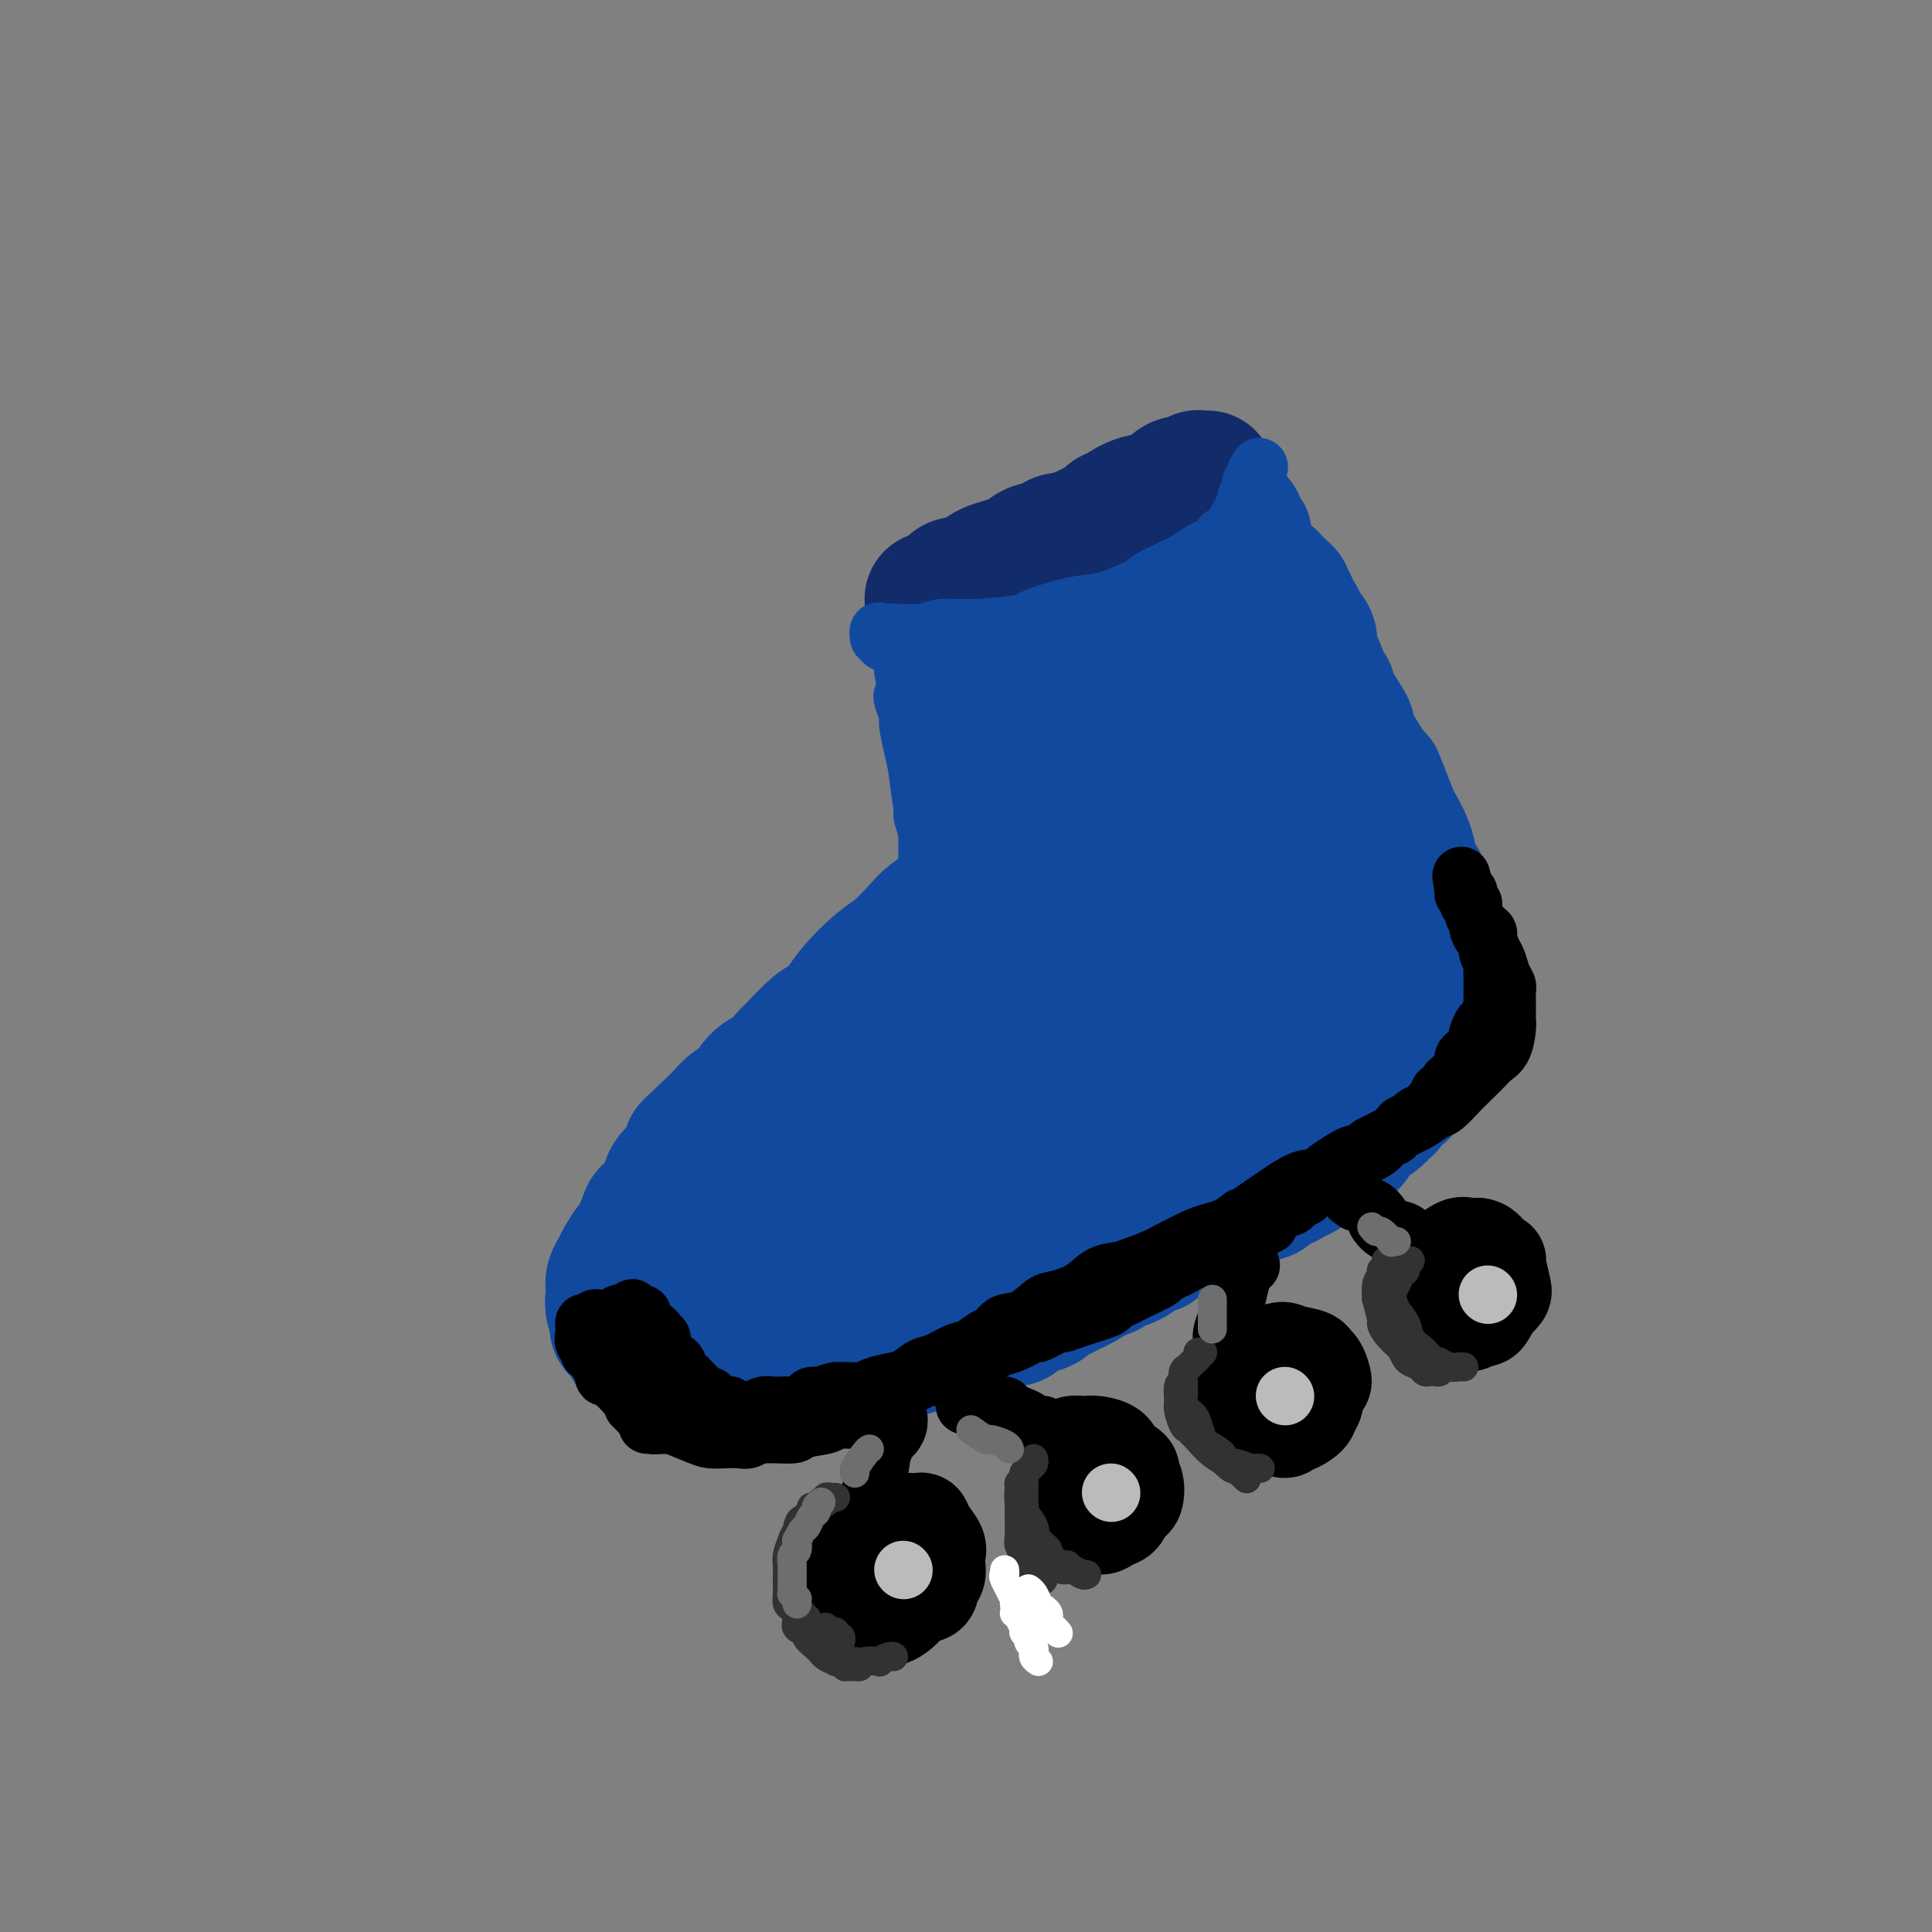 <svg viewBox='0 0 400 400' version='1.1' xmlns='http://www.w3.org/2000/svg' xmlns:xlink='http://www.w3.org/1999/xlink'><rect x="0" y="0" width="400" height="400" fill="#808080" stroke="none"/><g fill='none' stroke='rgb(17,73,159)' stroke-width='28' stroke-linecap='round' stroke-linejoin='round'><path d='M215,141c0.425,0.359 0.850,0.719 1,1c0.150,0.281 0.026,0.485 0,1c-0.026,0.515 0.044,1.342 0,2c-0.044,0.658 -0.204,1.147 0,2c0.204,0.853 0.773,2.071 1,3c0.227,0.929 0.112,1.568 0,2c-0.112,0.432 -0.223,0.655 0,1c0.223,0.345 0.778,0.810 1,2c0.222,1.190 0.111,3.103 0,4c-0.111,0.897 -0.222,0.777 0,1c0.222,0.223 0.777,0.787 1,2c0.223,1.213 0.112,3.073 0,4c-0.112,0.927 -0.226,0.921 0,2c0.226,1.079 0.793,3.242 1,4c0.207,0.758 0.056,0.110 0,1c-0.056,0.890 -0.015,3.316 0,4c0.015,0.684 0.005,-0.375 0,0c-0.005,0.375 -0.005,2.183 0,3c0.005,0.817 0.015,0.641 0,1c-0.015,0.359 -0.056,1.252 0,2c0.056,0.748 0.207,1.351 0,2c-0.207,0.649 -0.774,1.345 -1,2c-0.226,0.655 -0.112,1.268 0,2c0.112,0.732 0.223,1.582 0,2c-0.223,0.418 -0.778,0.405 -1,1c-0.222,0.595 -0.111,1.797 0,3'/><path d='M218,195c-0.244,3.466 0.145,0.631 0,0c-0.145,-0.631 -0.823,0.943 -1,2c-0.177,1.057 0.146,1.597 0,2c-0.146,0.403 -0.760,0.670 -1,1c-0.240,0.330 -0.105,0.722 0,1c0.105,0.278 0.182,0.440 0,1c-0.182,0.560 -0.622,1.516 -1,2c-0.378,0.484 -0.693,0.496 -1,1c-0.307,0.504 -0.607,1.500 -1,2c-0.393,0.500 -0.878,0.505 -1,1c-0.122,0.495 0.121,1.480 0,2c-0.121,0.520 -0.606,0.574 -1,1c-0.394,0.426 -0.697,1.224 -1,2c-0.303,0.776 -0.606,1.532 -1,2c-0.394,0.468 -0.878,0.649 -1,1c-0.122,0.351 0.118,0.871 0,1c-0.118,0.129 -0.594,-0.134 -1,0c-0.406,0.134 -0.743,0.666 -1,1c-0.257,0.334 -0.436,0.471 -1,1c-0.564,0.529 -1.515,1.450 -2,2c-0.485,0.550 -0.504,0.727 -1,1c-0.496,0.273 -1.467,0.640 -2,1c-0.533,0.360 -0.626,0.712 -1,1c-0.374,0.288 -1.030,0.511 -2,1c-0.970,0.489 -2.256,1.245 -3,2c-0.744,0.755 -0.948,1.511 -2,2c-1.052,0.489 -2.953,0.711 -4,1c-1.047,0.289 -1.239,0.644 -2,1c-0.761,0.356 -2.089,0.711 -3,1c-0.911,0.289 -1.403,0.511 -2,1c-0.597,0.489 -1.298,1.244 -2,2'/><path d='M179,235c-5.209,3.484 -3.230,2.196 -3,2c0.230,-0.196 -1.288,0.702 -2,1c-0.712,0.298 -0.618,-0.003 -1,0c-0.382,0.003 -1.239,0.311 -2,1c-0.761,0.689 -1.426,1.758 -2,2c-0.574,0.242 -1.056,-0.343 -2,0c-0.944,0.343 -2.350,1.613 -3,2c-0.650,0.387 -0.544,-0.109 -1,0c-0.456,0.109 -1.473,0.821 -2,1c-0.527,0.179 -0.563,-0.177 -1,0c-0.437,0.177 -1.273,0.887 -2,1c-0.727,0.113 -1.345,-0.372 -2,0c-0.655,0.372 -1.349,1.601 -2,2c-0.651,0.399 -1.260,-0.034 -2,0c-0.740,0.034 -1.612,0.533 -2,1c-0.388,0.467 -0.292,0.902 -1,1c-0.708,0.098 -2.221,-0.142 -3,0c-0.779,0.142 -0.823,0.667 -1,1c-0.177,0.333 -0.486,0.475 -1,1c-0.514,0.525 -1.232,1.432 -2,2c-0.768,0.568 -1.586,0.795 -2,1c-0.414,0.205 -0.426,0.387 -1,1c-0.574,0.613 -1.712,1.656 -2,2c-0.288,0.344 0.274,-0.010 0,0c-0.274,0.010 -1.383,0.384 -2,1c-0.617,0.616 -0.744,1.475 -1,2c-0.256,0.525 -0.643,0.715 -1,1c-0.357,0.285 -0.683,0.664 -1,1c-0.317,0.336 -0.624,0.629 -1,1c-0.376,0.371 -0.822,0.820 -1,1c-0.178,0.180 -0.089,0.090 0,0'/><path d='M130,264c-2.929,2.792 -2.253,2.273 -2,2c0.253,-0.273 0.082,-0.298 0,0c-0.082,0.298 -0.075,0.921 0,1c0.075,0.079 0.216,-0.386 0,0c-0.216,0.386 -0.791,1.622 -1,2c-0.209,0.378 -0.052,-0.102 0,0c0.052,0.102 0.001,0.787 0,1c-0.001,0.213 0.050,-0.045 0,0c-0.050,0.045 -0.202,0.394 0,1c0.202,0.606 0.757,1.471 1,2c0.243,0.529 0.173,0.724 0,1c-0.173,0.276 -0.449,0.635 0,1c0.449,0.365 1.622,0.738 2,1c0.378,0.262 -0.039,0.413 0,1c0.039,0.587 0.536,1.611 1,2c0.464,0.389 0.897,0.142 1,0c0.103,-0.142 -0.122,-0.178 0,0c0.122,0.178 0.591,0.569 1,1c0.409,0.431 0.756,0.903 1,1c0.244,0.097 0.384,-0.180 1,0c0.616,0.180 1.707,0.818 2,1c0.293,0.182 -0.214,-0.091 0,0c0.214,0.091 1.149,0.546 2,1c0.851,0.454 1.619,0.906 2,1c0.381,0.094 0.377,-0.171 1,0c0.623,0.171 1.875,0.778 3,1c1.125,0.222 2.125,0.060 3,0c0.875,-0.060 1.626,-0.016 2,0c0.374,0.016 0.370,0.004 1,0c0.630,-0.004 1.894,-0.001 3,0c1.106,0.001 2.053,0.001 3,0'/><path d='M157,285c1.839,-0.016 0.435,-0.056 1,0c0.565,0.056 3.098,0.207 4,0c0.902,-0.207 0.175,-0.772 1,-1c0.825,-0.228 3.204,-0.118 4,0c0.796,0.118 0.008,0.243 1,0c0.992,-0.243 3.764,-0.854 5,-1c1.236,-0.146 0.937,0.172 1,0c0.063,-0.172 0.490,-0.833 1,-1c0.510,-0.167 1.104,0.161 2,0c0.896,-0.161 2.094,-0.812 3,-1c0.906,-0.188 1.520,0.086 2,0c0.480,-0.086 0.825,-0.531 2,-1c1.175,-0.469 3.179,-0.962 4,-1c0.821,-0.038 0.459,0.378 1,0c0.541,-0.378 1.984,-1.551 3,-2c1.016,-0.449 1.604,-0.176 2,0c0.396,0.176 0.599,0.253 1,0c0.401,-0.253 0.999,-0.837 2,-1c1.001,-0.163 2.403,0.096 3,0c0.597,-0.096 0.387,-0.547 1,-1c0.613,-0.453 2.047,-0.909 3,-1c0.953,-0.091 1.423,0.183 2,0c0.577,-0.183 1.262,-0.823 2,-1c0.738,-0.177 1.531,0.107 2,0c0.469,-0.107 0.615,-0.606 1,-1c0.385,-0.394 1.009,-0.683 2,-1c0.991,-0.317 2.348,-0.662 3,-1c0.652,-0.338 0.597,-0.668 1,-1c0.403,-0.332 1.262,-0.666 2,-1c0.738,-0.334 1.354,-0.667 2,-1c0.646,-0.333 1.323,-0.667 2,-1'/><path d='M223,266c3.910,-1.930 2.185,-1.757 2,-2c-0.185,-0.243 1.171,-0.904 2,-1c0.829,-0.096 1.133,0.373 2,0c0.867,-0.373 2.299,-1.588 3,-2c0.701,-0.412 0.673,-0.023 1,0c0.327,0.023 1.009,-0.322 2,-1c0.991,-0.678 2.292,-1.688 3,-2c0.708,-0.312 0.822,0.075 1,0c0.178,-0.075 0.419,-0.611 1,-1c0.581,-0.389 1.503,-0.629 2,-1c0.497,-0.371 0.571,-0.873 1,-1c0.429,-0.127 1.213,0.120 2,0c0.787,-0.120 1.577,-0.606 2,-1c0.423,-0.394 0.479,-0.697 1,-1c0.521,-0.303 1.508,-0.606 2,-1c0.492,-0.394 0.490,-0.880 1,-1c0.510,-0.120 1.532,0.127 2,0c0.468,-0.127 0.381,-0.626 1,-1c0.619,-0.374 1.945,-0.621 3,-1c1.055,-0.379 1.840,-0.889 2,-1c0.160,-0.111 -0.305,0.177 0,0c0.305,-0.177 1.381,-0.821 2,-1c0.619,-0.179 0.782,0.105 1,0c0.218,-0.105 0.490,-0.600 1,-1c0.510,-0.400 1.259,-0.703 2,-1c0.741,-0.297 1.475,-0.586 2,-1c0.525,-0.414 0.842,-0.954 1,-1c0.158,-0.046 0.156,0.400 1,0c0.844,-0.400 2.535,-1.646 3,-2c0.465,-0.354 -0.296,0.185 0,0c0.296,-0.185 1.648,-1.092 3,-2'/><path d='M275,239c8.463,-4.599 3.622,-2.597 2,-2c-1.622,0.597 -0.024,-0.212 1,-1c1.024,-0.788 1.475,-1.554 2,-2c0.525,-0.446 1.123,-0.571 2,-1c0.877,-0.429 2.031,-1.161 3,-2c0.969,-0.839 1.751,-1.786 2,-2c0.249,-0.214 -0.035,0.305 0,0c0.035,-0.305 0.391,-1.434 1,-2c0.609,-0.566 1.473,-0.570 2,-1c0.527,-0.430 0.718,-1.287 1,-2c0.282,-0.713 0.654,-1.282 1,-2c0.346,-0.718 0.667,-1.584 1,-2c0.333,-0.416 0.677,-0.380 1,-1c0.323,-0.620 0.626,-1.894 1,-3c0.374,-1.106 0.818,-2.043 1,-3c0.182,-0.957 0.102,-1.935 0,-3c-0.102,-1.065 -0.227,-2.218 0,-3c0.227,-0.782 0.806,-1.193 1,-2c0.194,-0.807 0.001,-2.011 0,-3c-0.001,-0.989 0.188,-1.765 0,-3c-0.188,-1.235 -0.753,-2.930 -1,-4c-0.247,-1.070 -0.174,-1.514 0,-2c0.174,-0.486 0.450,-1.014 0,-2c-0.450,-0.986 -1.625,-2.429 -2,-4c-0.375,-1.571 0.050,-3.268 0,-4c-0.050,-0.732 -0.576,-0.497 -1,-1c-0.424,-0.503 -0.746,-1.742 -1,-3c-0.254,-1.258 -0.439,-2.533 -1,-4c-0.561,-1.467 -1.497,-3.126 -2,-4c-0.503,-0.874 -0.572,-0.964 -1,-2c-0.428,-1.036 -1.214,-3.018 -2,-5'/><path d='M286,164c-1.697,-4.517 -0.939,-2.309 -1,-2c-0.061,0.309 -0.942,-1.280 -2,-3c-1.058,-1.720 -2.293,-3.571 -3,-5c-0.707,-1.429 -0.886,-2.437 -1,-3c-0.114,-0.563 -0.164,-0.680 -1,-2c-0.836,-1.320 -2.458,-3.844 -3,-5c-0.542,-1.156 -0.004,-0.943 0,-1c0.004,-0.057 -0.525,-0.384 -1,-1c-0.475,-0.616 -0.896,-1.519 -1,-2c-0.104,-0.481 0.108,-0.538 0,-1c-0.108,-0.462 -0.536,-1.327 -1,-2c-0.464,-0.673 -0.964,-1.152 -1,-2c-0.036,-0.848 0.393,-2.063 0,-3c-0.393,-0.937 -1.607,-1.594 -2,-2c-0.393,-0.406 0.034,-0.562 0,-1c-0.034,-0.438 -0.530,-1.160 -1,-2c-0.470,-0.840 -0.915,-1.798 -1,-2c-0.085,-0.202 0.188,0.353 0,0c-0.188,-0.353 -0.838,-1.614 -1,-2c-0.162,-0.386 0.163,0.103 0,0c-0.163,-0.103 -0.813,-0.798 -1,-1c-0.187,-0.202 0.091,0.090 0,0c-0.091,-0.090 -0.550,-0.560 -1,-1c-0.450,-0.440 -0.890,-0.850 -1,-1c-0.110,-0.150 0.110,-0.040 0,0c-0.110,0.040 -0.551,0.011 -1,0c-0.449,-0.011 -0.908,-0.003 -1,0c-0.092,0.003 0.181,0.001 0,0c-0.181,-0.001 -0.818,-0.000 -1,0c-0.182,0.000 0.091,0.000 0,0c-0.091,-0.000 -0.545,-0.000 -1,0'/><path d='M259,120c-1.277,-0.452 -0.971,-0.080 -1,0c-0.029,0.080 -0.393,-0.130 -1,0c-0.607,0.130 -1.458,0.599 -2,1c-0.542,0.401 -0.775,0.734 -1,1c-0.225,0.266 -0.444,0.466 -2,1c-1.556,0.534 -4.451,1.401 -6,2c-1.549,0.599 -1.754,0.929 -2,1c-0.246,0.071 -0.534,-0.116 -1,0c-0.466,0.116 -1.110,0.535 -2,1c-0.890,0.465 -2.025,0.975 -4,2c-1.975,1.025 -4.788,2.566 -6,3c-1.212,0.434 -0.822,-0.239 -2,0c-1.178,0.239 -3.922,1.388 -5,2c-1.078,0.612 -0.488,0.685 -1,1c-0.512,0.315 -2.124,0.873 -3,1c-0.876,0.127 -1.015,-0.176 -1,0c0.015,0.176 0.185,0.832 0,1c-0.185,0.168 -0.725,-0.151 -1,0c-0.275,0.151 -0.285,0.771 0,1c0.285,0.229 0.864,0.065 1,0c0.136,-0.065 -0.170,-0.031 0,0c0.170,0.031 0.816,0.060 1,0c0.184,-0.060 -0.095,-0.210 0,0c0.095,0.210 0.565,0.778 1,1c0.435,0.222 0.835,0.097 1,0c0.165,-0.097 0.094,-0.167 0,0c-0.094,0.167 -0.211,0.571 0,1c0.211,0.429 0.749,0.885 1,1c0.251,0.115 0.215,-0.110 0,0c-0.215,0.110 -0.607,0.555 -1,1'/><path d='M222,142c0.622,0.764 0.176,0.673 0,1c-0.176,0.327 -0.084,1.071 0,2c0.084,0.929 0.158,2.043 0,4c-0.158,1.957 -0.549,4.757 -1,6c-0.451,1.243 -0.963,0.929 -1,1c-0.037,0.071 0.400,0.526 0,2c-0.400,1.474 -1.637,3.967 -2,5c-0.363,1.033 0.147,0.605 0,1c-0.147,0.395 -0.949,1.612 -2,3c-1.051,1.388 -2.349,2.945 -3,4c-0.651,1.055 -0.656,1.607 -1,2c-0.344,0.393 -1.028,0.626 -2,1c-0.972,0.374 -2.231,0.890 -3,2c-0.769,1.110 -1.047,2.813 -2,4c-0.953,1.187 -2.579,1.858 -4,3c-1.421,1.142 -2.636,2.754 -4,4c-1.364,1.246 -2.876,2.125 -4,3c-1.124,0.875 -1.861,1.745 -3,3c-1.139,1.255 -2.680,2.894 -4,4c-1.320,1.106 -2.419,1.678 -4,3c-1.581,1.322 -3.643,3.392 -5,5c-1.357,1.608 -2.007,2.754 -3,4c-0.993,1.246 -2.328,2.593 -3,3c-0.672,0.407 -0.682,-0.126 -2,1c-1.318,1.126 -3.942,3.910 -5,5c-1.058,1.090 -0.548,0.486 -1,1c-0.452,0.514 -1.867,2.146 -3,3c-1.133,0.854 -1.984,0.930 -3,2c-1.016,1.070 -2.197,3.134 -3,4c-0.803,0.866 -1.230,0.533 -2,1c-0.770,0.467 -1.885,1.733 -3,3'/><path d='M149,232c-10.402,9.895 -4.406,4.133 -3,3c1.406,-1.133 -1.778,2.363 -3,4c-1.222,1.637 -0.483,1.414 -1,2c-0.517,0.586 -2.289,1.979 -3,3c-0.711,1.021 -0.360,1.668 -1,3c-0.640,1.332 -2.269,3.347 -3,4c-0.731,0.653 -0.563,-0.058 -1,1c-0.437,1.058 -1.480,3.883 -2,5c-0.520,1.117 -0.518,0.527 -1,1c-0.482,0.473 -1.450,2.011 -2,3c-0.550,0.989 -0.683,1.430 -1,2c-0.317,0.570 -0.816,1.268 -1,2c-0.184,0.732 -0.051,1.499 0,2c0.051,0.501 0.019,0.737 0,1c-0.019,0.263 -0.025,0.552 0,1c0.025,0.448 0.083,1.054 0,1c-0.083,-0.054 -0.306,-0.768 0,-1c0.306,-0.232 1.142,0.020 2,0c0.858,-0.020 1.739,-0.311 3,-1c1.261,-0.689 2.901,-1.778 5,-3c2.099,-1.222 4.656,-2.579 7,-4c2.344,-1.421 4.473,-2.907 8,-6c3.527,-3.093 8.451,-7.793 11,-10c2.549,-2.207 2.724,-1.921 4,-3c1.276,-1.079 3.655,-3.524 6,-6c2.345,-2.476 4.657,-4.984 6,-7c1.343,-2.016 1.716,-3.540 4,-6c2.284,-2.460 6.478,-5.855 9,-8c2.522,-2.145 3.371,-3.039 4,-4c0.629,-0.961 1.037,-1.989 2,-3c0.963,-1.011 2.482,-2.006 4,-3'/><path d='M202,205c7.678,-7.683 1.872,-1.892 0,0c-1.872,1.892 0.191,-0.116 1,-1c0.809,-0.884 0.363,-0.643 0,0c-0.363,0.643 -0.644,1.688 -2,3c-1.356,1.312 -3.788,2.891 -8,7c-4.212,4.109 -10.203,10.747 -13,14c-2.797,3.253 -2.398,3.122 -4,5c-1.602,1.878 -5.204,5.765 -8,9c-2.796,3.235 -4.788,5.818 -6,7c-1.212,1.182 -1.646,0.962 -3,3c-1.354,2.038 -3.630,6.335 -5,8c-1.370,1.665 -1.836,0.697 -2,1c-0.164,0.303 -0.027,1.878 0,3c0.027,1.122 -0.057,1.793 0,2c0.057,0.207 0.256,-0.049 0,0c-0.256,0.049 -0.966,0.405 1,0c1.966,-0.405 6.608,-1.570 8,-2c1.392,-0.430 -0.464,-0.124 4,-2c4.464,-1.876 15.250,-5.932 20,-8c4.750,-2.068 3.465,-2.147 6,-4c2.535,-1.853 8.891,-5.481 14,-9c5.109,-3.519 8.971,-6.928 13,-11c4.029,-4.072 8.226,-8.808 12,-14c3.774,-5.192 7.126,-10.840 10,-16c2.874,-5.160 5.271,-9.831 7,-14c1.729,-4.169 2.789,-7.837 4,-12c1.211,-4.163 2.573,-8.820 3,-11c0.427,-2.180 -0.081,-1.883 0,-3c0.081,-1.117 0.753,-3.647 1,-5c0.247,-1.353 0.071,-1.529 0,-2c-0.071,-0.471 -0.035,-1.235 0,-2'/><path d='M255,151c1.011,-5.527 -0.462,-1.845 -1,-1c-0.538,0.845 -0.140,-1.146 0,-2c0.140,-0.854 0.023,-0.570 0,-1c-0.023,-0.430 0.049,-1.574 0,-2c-0.049,-0.426 -0.219,-0.134 0,0c0.219,0.134 0.826,0.110 1,0c0.174,-0.110 -0.087,-0.306 0,0c0.087,0.306 0.520,1.112 1,2c0.480,0.888 1.007,1.857 2,3c0.993,1.143 2.453,2.460 4,7c1.547,4.540 3.182,12.302 4,16c0.818,3.698 0.818,3.333 1,5c0.182,1.667 0.546,5.368 0,11c-0.546,5.632 -2.003,13.196 -3,17c-0.997,3.804 -1.535,3.849 -3,6c-1.465,2.151 -3.857,6.408 -7,10c-3.143,3.592 -7.036,6.519 -10,9c-2.964,2.481 -4.998,4.515 -9,7c-4.002,2.485 -9.972,5.419 -13,7c-3.028,1.581 -3.112,1.807 -4,2c-0.888,0.193 -2.578,0.353 -4,0c-1.422,-0.353 -2.577,-1.219 -3,-2c-0.423,-0.781 -0.116,-1.478 0,-4c0.116,-2.522 0.040,-6.870 1,-12c0.960,-5.130 2.958,-11.044 4,-16c1.042,-4.956 1.130,-8.956 3,-15c1.870,-6.044 5.523,-14.133 7,-18c1.477,-3.867 0.777,-3.511 1,-5c0.223,-1.489 1.368,-4.824 2,-7c0.632,-2.176 0.752,-3.193 1,-4c0.248,-0.807 0.624,-1.403 1,-2'/><path d='M231,162c3.000,-10.544 1.000,-3.403 0,-1c-1.000,2.403 -1.000,0.069 -1,-1c0.000,-1.069 0.000,-0.872 0,-1c-0.000,-0.128 -0.001,-0.581 0,-1c0.001,-0.419 0.002,-0.805 1,0c0.998,0.805 2.991,2.800 4,4c1.009,1.200 1.034,1.605 2,4c0.966,2.395 2.871,6.781 4,11c1.129,4.219 1.480,8.270 2,12c0.520,3.730 1.207,7.139 1,10c-0.207,2.861 -1.309,5.173 -2,7c-0.691,1.827 -0.973,3.170 -1,4c-0.027,0.830 0.200,1.147 -1,-1c-1.200,-2.147 -3.827,-6.759 -5,-9c-1.173,-2.241 -0.892,-2.112 -1,-4c-0.108,-1.888 -0.606,-5.794 -1,-9c-0.394,-3.206 -0.685,-5.713 0,-10c0.685,-4.287 2.347,-10.352 3,-13c0.653,-2.648 0.297,-1.877 1,-3c0.703,-1.123 2.465,-4.141 4,-6c1.535,-1.859 2.843,-2.560 4,-3c1.157,-0.440 2.162,-0.619 3,-1c0.838,-0.381 1.510,-0.964 3,0c1.490,0.964 3.798,3.474 5,5c1.202,1.526 1.297,2.066 2,4c0.703,1.934 2.013,5.261 3,9c0.987,3.739 1.650,7.891 2,12c0.350,4.109 0.386,8.174 0,12c-0.386,3.826 -1.193,7.413 -2,11'/><path d='M261,204c-1.014,5.866 -2.548,9.033 -4,12c-1.452,2.967 -2.822,5.736 -6,10c-3.178,4.264 -8.163,10.022 -11,13c-2.837,2.978 -3.528,3.176 -5,4c-1.472,0.824 -3.727,2.273 -10,6c-6.273,3.727 -16.563,9.732 -21,12c-4.437,2.268 -3.020,0.798 -4,1c-0.980,0.202 -4.357,2.075 -6,3c-1.643,0.925 -1.551,0.900 -2,1c-0.449,0.100 -1.437,0.324 -2,0c-0.563,-0.324 -0.700,-1.195 0,-2c0.700,-0.805 2.238,-1.543 5,-4c2.762,-2.457 6.749,-6.631 11,-10c4.251,-3.369 8.768,-5.931 14,-9c5.232,-3.069 11.181,-6.646 17,-10c5.819,-3.354 11.509,-6.486 17,-9c5.491,-2.514 10.781,-4.411 15,-6c4.219,-1.589 7.365,-2.871 10,-4c2.635,-1.129 4.758,-2.105 6,-3c1.242,-0.895 1.603,-1.710 2,-2c0.397,-0.290 0.830,-0.056 1,0c0.170,0.056 0.077,-0.067 -1,0c-1.077,0.067 -3.137,0.322 -5,1c-1.863,0.678 -3.527,1.779 -8,4c-4.473,2.221 -11.754,5.563 -15,7c-3.246,1.437 -2.457,0.967 -3,1c-0.543,0.033 -2.419,0.567 -3,1c-0.581,0.433 0.133,0.766 0,1c-0.133,0.234 -1.113,0.371 2,-2c3.113,-2.371 10.318,-7.249 14,-10c3.682,-2.751 3.841,-3.376 4,-4'/><path d='M273,206c4.274,-3.303 4.960,-4.062 6,-5c1.040,-0.938 2.434,-2.055 3,-3c0.566,-0.945 0.303,-1.716 0,-2c-0.303,-0.284 -0.646,-0.080 -1,0c-0.354,0.080 -0.719,0.035 -2,0c-1.281,-0.035 -3.479,-0.061 -6,0c-2.521,0.061 -5.364,0.210 -8,0c-2.636,-0.210 -5.066,-0.778 -8,-1c-2.934,-0.222 -6.372,-0.099 -8,0c-1.628,0.099 -1.447,0.173 -2,0c-0.553,-0.173 -1.840,-0.595 -3,-1c-1.160,-0.405 -2.193,-0.794 -3,-1c-0.807,-0.206 -1.388,-0.229 -2,-1c-0.612,-0.771 -1.253,-2.290 -2,-3c-0.747,-0.710 -1.599,-0.611 -2,-1c-0.401,-0.389 -0.353,-1.268 -1,-2c-0.647,-0.732 -1.991,-1.319 -3,-2c-1.009,-0.681 -1.684,-1.456 -2,-2c-0.316,-0.544 -0.273,-0.858 -1,-2c-0.727,-1.142 -2.222,-3.110 -3,-4c-0.778,-0.890 -0.837,-0.700 -1,-1c-0.163,-0.300 -0.429,-1.091 -1,-2c-0.571,-0.909 -1.448,-1.937 -2,-3c-0.552,-1.063 -0.781,-2.162 -1,-3c-0.219,-0.838 -0.429,-1.417 -1,-2c-0.571,-0.583 -1.504,-1.171 -2,-2c-0.496,-0.829 -0.556,-1.899 -1,-3c-0.444,-1.101 -1.274,-2.233 -2,-3c-0.726,-0.767 -1.349,-1.168 -2,-2c-0.651,-0.832 -1.329,-2.095 -2,-3c-0.671,-0.905 -1.336,-1.453 -2,-2'/><path d='M208,150c-3.361,-5.250 -1.264,-2.375 -1,-2c0.264,0.375 -1.305,-1.750 -2,-3c-0.695,-1.250 -0.516,-1.626 -1,-2c-0.484,-0.374 -1.632,-0.745 -2,-1c-0.368,-0.255 0.045,-0.393 0,-1c-0.045,-0.607 -0.548,-1.683 -1,-2c-0.452,-0.317 -0.854,0.126 -1,0c-0.146,-0.126 -0.037,-0.822 0,-1c0.037,-0.178 0.001,0.162 0,0c-0.001,-0.162 0.034,-0.825 0,-1c-0.034,-0.175 -0.138,0.139 0,0c0.138,-0.139 0.518,-0.730 1,-1c0.482,-0.270 1.068,-0.218 2,-1c0.932,-0.782 2.212,-2.396 3,-3c0.788,-0.604 1.085,-0.196 3,-1c1.915,-0.804 5.450,-2.820 7,-4c1.550,-1.180 1.117,-1.524 2,-2c0.883,-0.476 3.082,-1.083 5,-2c1.918,-0.917 3.556,-2.144 5,-3c1.444,-0.856 2.693,-1.343 4,-2c1.307,-0.657 2.673,-1.486 4,-2c1.327,-0.514 2.616,-0.712 4,-1c1.384,-0.288 2.865,-0.666 4,-1c1.135,-0.334 1.926,-0.626 3,-1c1.074,-0.374 2.432,-0.831 3,-1c0.568,-0.169 0.348,-0.049 1,0c0.652,0.049 2.178,0.027 3,0c0.822,-0.027 0.942,-0.059 1,0c0.058,0.059 0.054,0.208 0,0c-0.054,-0.208 -0.158,-0.774 0,-1c0.158,-0.226 0.579,-0.113 1,0'/><path d='M256,111c3.094,-0.710 0.829,0.016 0,0c-0.829,-0.016 -0.221,-0.774 0,-1c0.221,-0.226 0.055,0.079 0,0c-0.055,-0.079 0.000,-0.543 0,-1c-0.000,-0.457 -0.056,-0.907 0,-1c0.056,-0.093 0.223,0.171 0,0c-0.223,-0.171 -0.837,-0.777 -1,-1c-0.163,-0.223 0.125,-0.061 0,0c-0.125,0.061 -0.663,0.023 -1,0c-0.337,-0.023 -0.471,-0.031 -1,0c-0.529,0.031 -1.452,0.102 -2,0c-0.548,-0.102 -0.722,-0.376 -2,0c-1.278,0.376 -3.661,1.401 -5,2c-1.339,0.599 -1.633,0.770 -3,1c-1.367,0.230 -3.806,0.518 -6,1c-2.194,0.482 -4.144,1.159 -6,2c-1.856,0.841 -3.617,1.845 -6,3c-2.383,1.155 -5.387,2.460 -7,3c-1.613,0.540 -1.837,0.315 -3,1c-1.163,0.685 -3.267,2.281 -5,3c-1.733,0.719 -3.095,0.560 -4,1c-0.905,0.440 -1.353,1.477 -2,2c-0.647,0.523 -1.493,0.532 -2,1c-0.507,0.468 -0.675,1.395 -1,2c-0.325,0.605 -0.807,0.887 -1,1c-0.193,0.113 -0.096,0.056 0,0'/></g>
<g fill='none' stroke='rgb(18,43,106)' stroke-width='28' stroke-linecap='round' stroke-linejoin='round'><path d='M193,124c0.084,0.201 0.168,0.402 1,0c0.832,-0.402 2.412,-1.406 3,-2c0.588,-0.594 0.186,-0.779 1,-1c0.814,-0.221 2.846,-0.479 4,-1c1.154,-0.521 1.431,-1.306 3,-2c1.569,-0.694 4.430,-1.297 6,-2c1.570,-0.703 1.851,-1.505 3,-2c1.149,-0.495 3.168,-0.682 4,-1c0.832,-0.318 0.476,-0.767 1,-1c0.524,-0.233 1.926,-0.252 4,-1c2.074,-0.748 4.818,-2.227 6,-3c1.182,-0.773 0.802,-0.841 1,-1c0.198,-0.159 0.973,-0.411 2,-1c1.027,-0.589 2.306,-1.516 4,-2c1.694,-0.484 3.803,-0.526 5,-1c1.197,-0.474 1.483,-1.381 2,-2c0.517,-0.619 1.266,-0.950 2,-1c0.734,-0.050 1.454,0.183 2,0c0.546,-0.183 0.917,-0.781 1,-1c0.083,-0.219 -0.122,-0.059 0,0c0.122,0.059 0.571,0.016 1,0c0.429,-0.016 0.837,-0.005 1,0c0.163,0.005 0.082,0.002 0,0'/></g>
<g fill='none' stroke='rgb(17,73,159)' stroke-width='12' stroke-linecap='round' stroke-linejoin='round'><path d='M233,125c-0.243,0.298 -0.485,0.595 -1,1c-0.515,0.405 -1.301,0.917 -2,1c-0.699,0.083 -1.309,-0.262 -2,0c-0.691,0.262 -1.462,1.132 -3,2c-1.538,0.868 -3.844,1.733 -5,2c-1.156,0.267 -1.161,-0.065 -2,0c-0.839,0.065 -2.511,0.525 -4,1c-1.489,0.475 -2.795,0.964 -4,1c-1.205,0.036 -2.310,-0.383 -4,0c-1.690,0.383 -3.965,1.567 -5,2c-1.035,0.433 -0.830,0.116 -2,0c-1.170,-0.116 -3.714,-0.030 -5,0c-1.286,0.030 -1.314,0.005 -2,0c-0.686,-0.005 -2.029,0.009 -3,0c-0.971,-0.009 -1.570,-0.040 -2,0c-0.430,0.040 -0.690,0.151 -1,0c-0.310,-0.151 -0.671,-0.562 -1,-1c-0.329,-0.438 -0.628,-0.901 -1,-1c-0.372,-0.099 -0.818,0.166 -1,0c-0.182,-0.166 -0.101,-0.762 0,-1c0.101,-0.238 0.223,-0.116 0,0c-0.223,0.116 -0.792,0.227 -1,0c-0.208,-0.227 -0.056,-0.793 0,-1c0.056,-0.207 0.015,-0.056 0,0c-0.015,0.056 -0.004,0.016 0,0c0.004,-0.016 0.002,-0.008 0,0'/><path d='M182,131c-0.439,-0.620 0.464,-0.170 1,0c0.536,0.170 0.706,0.061 1,0c0.294,-0.061 0.711,-0.072 2,0c1.289,0.072 3.451,0.228 5,0c1.549,-0.228 2.486,-0.838 4,-1c1.514,-0.162 3.605,0.125 7,0c3.395,-0.125 8.095,-0.661 10,-1c1.905,-0.339 1.017,-0.480 2,-1c0.983,-0.520 3.837,-1.418 6,-2c2.163,-0.582 3.634,-0.846 5,-1c1.366,-0.154 2.627,-0.197 5,-1c2.373,-0.803 5.858,-2.364 7,-3c1.142,-0.636 -0.061,-0.345 1,-1c1.061,-0.655 4.384,-2.256 6,-3c1.616,-0.744 1.526,-0.632 2,-1c0.474,-0.368 1.514,-1.215 3,-2c1.486,-0.785 3.420,-1.508 4,-2c0.580,-0.492 -0.194,-0.752 0,-1c0.194,-0.248 1.357,-0.485 2,-1c0.643,-0.515 0.765,-1.308 1,-2c0.235,-0.692 0.584,-1.284 1,-2c0.416,-0.716 0.900,-1.555 1,-2c0.100,-0.445 -0.183,-0.497 0,-1c0.183,-0.503 0.834,-1.459 1,-2c0.166,-0.541 -0.152,-0.667 0,-1c0.152,-0.333 0.773,-0.874 1,-1c0.227,-0.126 0.061,0.162 0,0c-0.061,-0.162 -0.016,-0.775 0,-1c0.016,-0.225 0.004,-0.060 0,0c-0.004,0.060 -0.001,0.017 0,0c0.001,-0.017 0.001,-0.009 0,0'/><path d='M260,98c1.167,-2.333 0.583,-1.167 0,0'/><path d='M185,131c0.293,1.445 0.585,2.890 1,4c0.415,1.110 0.951,1.884 1,2c0.049,0.116 -0.389,-0.427 0,2c0.389,2.427 1.606,7.824 2,10c0.394,2.176 -0.034,1.130 0,2c0.034,0.870 0.531,3.656 1,7c0.469,3.344 0.910,7.245 1,9c0.090,1.755 -0.172,1.363 0,2c0.172,0.637 0.778,2.302 1,4c0.222,1.698 0.060,3.429 0,4c-0.060,0.571 -0.016,-0.019 0,0c0.016,0.019 0.005,0.646 0,1c-0.005,0.354 -0.004,0.433 0,0c0.004,-0.433 0.012,-1.378 0,-2c-0.012,-0.622 -0.044,-0.919 0,-2c0.044,-1.081 0.166,-2.944 0,-4c-0.166,-1.056 -0.618,-1.303 -1,-3c-0.382,-1.697 -0.694,-4.843 -1,-7c-0.306,-2.157 -0.604,-3.324 -1,-5c-0.396,-1.676 -0.888,-3.860 -1,-5c-0.112,-1.140 0.156,-1.237 0,-2c-0.156,-0.763 -0.737,-2.192 -1,-3c-0.263,-0.808 -0.209,-0.996 0,-1c0.209,-0.004 0.571,0.174 1,1c0.429,0.826 0.923,2.299 1,3c0.077,0.701 -0.264,0.629 0,2c0.264,1.371 1.132,4.186 2,7'/><path d='M191,157c0.824,3.329 0.885,5.651 2,9c1.115,3.349 3.283,7.725 4,10c0.717,2.275 -0.018,2.447 0,3c0.018,0.553 0.789,1.485 1,2c0.211,0.515 -0.139,0.614 0,1c0.139,0.386 0.768,1.060 1,0c0.232,-1.060 0.066,-3.853 0,-5c-0.066,-1.147 -0.033,-0.647 0,-3c0.033,-2.353 0.065,-7.558 0,-10c-0.065,-2.442 -0.228,-2.120 0,-4c0.228,-1.880 0.846,-5.963 1,-8c0.154,-2.037 -0.156,-2.029 0,-2c0.156,0.029 0.778,0.080 1,0c0.222,-0.080 0.044,-0.290 0,0c-0.044,0.290 0.044,1.081 0,2c-0.044,0.919 -0.222,1.967 0,5c0.222,3.033 0.844,8.050 1,10c0.156,1.950 -0.154,0.831 0,2c0.154,1.169 0.774,4.625 1,6c0.226,1.375 0.060,0.668 0,1c-0.060,0.332 -0.012,1.703 0,2c0.012,0.297 -0.011,-0.481 0,-1c0.011,-0.519 0.055,-0.780 0,-1c-0.055,-0.220 -0.211,-0.399 0,-2c0.211,-1.601 0.789,-4.624 1,-6c0.211,-1.376 0.056,-1.105 0,-2c-0.056,-0.895 -0.012,-2.955 0,-4c0.012,-1.045 -0.007,-1.074 0,-1c0.007,0.074 0.040,0.251 0,0c-0.040,-0.251 -0.154,-0.929 0,3c0.154,3.929 0.577,12.464 1,21'/><path d='M205,185c0.774,5.833 0.208,3.917 0,4c-0.208,0.083 -0.060,2.167 0,3c0.060,0.833 0.030,0.417 0,0'/></g>
<g fill='none' stroke='rgb(0,0,0)' stroke-width='12' stroke-linecap='round' stroke-linejoin='round'><path d='M122,280c0.357,0.012 0.714,0.025 1,0c0.286,-0.025 0.500,-0.086 1,0c0.500,0.086 1.285,0.320 2,1c0.715,0.680 1.360,1.806 2,2c0.640,0.194 1.276,-0.543 2,0c0.724,0.543 1.538,2.365 2,3c0.462,0.635 0.573,0.082 1,0c0.427,-0.082 1.171,0.307 2,1c0.829,0.693 1.743,1.688 2,2c0.257,0.312 -0.142,-0.060 0,0c0.142,0.060 0.824,0.553 1,1c0.176,0.447 -0.153,0.849 0,1c0.153,0.151 0.787,0.051 1,0c0.213,-0.051 0.004,-0.052 0,0c-0.004,0.052 0.195,0.155 0,0c-0.195,-0.155 -0.785,-0.570 -1,-1c-0.215,-0.430 -0.056,-0.875 0,-1c0.056,-0.125 0.010,0.068 0,0c-0.010,-0.068 0.015,-0.399 -1,-1c-1.015,-0.601 -3.070,-1.471 -4,-2c-0.930,-0.529 -0.736,-0.716 -1,-1c-0.264,-0.284 -0.985,-0.665 -2,-1c-1.015,-0.335 -2.325,-0.623 -3,-1c-0.675,-0.377 -0.717,-0.843 -1,-1c-0.283,-0.157 -0.807,-0.004 -1,0c-0.193,0.004 -0.055,-0.142 0,0c0.055,0.142 0.028,0.571 0,1'/><path d='M125,283c-2.150,-1.359 -0.524,-0.756 0,0c0.524,0.756 -0.056,1.667 0,2c0.056,0.333 0.746,0.090 1,0c0.254,-0.090 0.073,-0.026 0,0c-0.073,0.026 -0.036,0.013 0,0'/><path d='M131,287c-0.107,0.013 -0.214,0.027 0,0c0.214,-0.027 0.748,-0.094 1,0c0.252,0.094 0.224,0.350 1,1c0.776,0.650 2.358,1.695 3,2c0.642,0.305 0.343,-0.128 1,0c0.657,0.128 2.269,0.819 3,1c0.731,0.181 0.582,-0.149 1,0c0.418,0.149 1.404,0.776 2,1c0.596,0.224 0.804,0.046 2,0c1.196,-0.046 3.381,0.040 4,0c0.619,-0.040 -0.329,-0.207 0,0c0.329,0.207 1.935,0.789 3,1c1.065,0.211 1.590,0.053 2,0c0.410,-0.053 0.704,-0.000 1,0c0.296,0.000 0.592,-0.051 2,0c1.408,0.051 3.927,0.206 5,0c1.073,-0.206 0.698,-0.773 1,-1c0.302,-0.227 1.280,-0.113 2,0c0.720,0.113 1.183,0.226 2,0c0.817,-0.226 1.989,-0.792 3,-1c1.011,-0.208 1.860,-0.060 3,0c1.140,0.060 2.570,0.030 4,0'/><path d='M177,291c3.856,-0.492 0.997,-0.723 1,-1c0.003,-0.277 2.869,-0.599 4,-1c1.131,-0.401 0.529,-0.882 1,-1c0.471,-0.118 2.016,0.128 3,0c0.984,-0.128 1.408,-0.629 2,-1c0.592,-0.371 1.352,-0.610 2,-1c0.648,-0.390 1.184,-0.931 2,-1c0.816,-0.069 1.913,0.332 3,0c1.087,-0.332 2.164,-1.399 3,-2c0.836,-0.601 1.433,-0.737 2,-1c0.567,-0.263 1.106,-0.653 2,-1c0.894,-0.347 2.145,-0.651 3,-1c0.855,-0.349 1.315,-0.742 2,-1c0.685,-0.258 1.594,-0.380 3,-1c1.406,-0.620 3.310,-1.737 4,-2c0.690,-0.263 0.165,0.329 1,0c0.835,-0.329 3.031,-1.580 4,-2c0.969,-0.420 0.710,-0.010 1,0c0.290,0.010 1.128,-0.379 3,-1c1.872,-0.621 4.778,-1.475 6,-2c1.222,-0.525 0.759,-0.722 1,-1c0.241,-0.278 1.185,-0.637 2,-1c0.815,-0.363 1.501,-0.731 2,-1c0.499,-0.269 0.811,-0.439 2,-1c1.189,-0.561 3.256,-1.511 4,-2c0.744,-0.489 0.166,-0.516 1,-1c0.834,-0.484 3.080,-1.425 4,-2c0.920,-0.575 0.515,-0.783 1,-1c0.485,-0.217 1.861,-0.443 3,-1c1.139,-0.557 2.040,-1.445 3,-2c0.960,-0.555 1.980,-0.778 3,-1'/><path d='M255,257c12.965,-5.681 6.378,-2.884 4,-2c-2.378,0.884 -0.548,-0.144 1,-1c1.548,-0.856 2.814,-1.539 3,-2c0.186,-0.461 -0.708,-0.700 0,-1c0.708,-0.300 3.019,-0.662 4,-1c0.981,-0.338 0.633,-0.654 1,-1c0.367,-0.346 1.450,-0.723 2,-1c0.550,-0.277 0.566,-0.456 1,-1c0.434,-0.544 1.285,-1.454 2,-2c0.715,-0.546 1.295,-0.728 2,-1c0.705,-0.272 1.536,-0.632 2,-1c0.464,-0.368 0.562,-0.743 1,-1c0.438,-0.257 1.217,-0.398 2,-1c0.783,-0.602 1.571,-1.667 2,-2c0.429,-0.333 0.500,0.067 1,0c0.500,-0.067 1.428,-0.599 2,-1c0.572,-0.401 0.787,-0.671 1,-1c0.213,-0.329 0.423,-0.718 1,-1c0.577,-0.282 1.520,-0.457 2,-1c0.480,-0.543 0.496,-1.455 1,-2c0.504,-0.545 1.497,-0.723 2,-1c0.503,-0.277 0.517,-0.651 1,-1c0.483,-0.349 1.434,-0.671 2,-1c0.566,-0.329 0.748,-0.665 1,-1c0.252,-0.335 0.576,-0.668 1,-1c0.424,-0.332 0.950,-0.663 1,-1c0.050,-0.337 -0.376,-0.682 0,-1c0.376,-0.318 1.554,-0.611 2,-1c0.446,-0.389 0.158,-0.874 0,-1c-0.158,-0.126 -0.188,0.107 0,0c0.188,-0.107 0.594,-0.553 1,-1'/><path d='M301,223c2.642,-2.499 1.245,-1.246 1,-1c-0.245,0.246 0.660,-0.515 1,-1c0.340,-0.485 0.116,-0.693 0,-1c-0.116,-0.307 -0.123,-0.711 0,-1c0.123,-0.289 0.376,-0.463 1,-1c0.624,-0.537 1.620,-1.437 2,-2c0.380,-0.563 0.144,-0.788 0,-1c-0.144,-0.212 -0.196,-0.410 0,-1c0.196,-0.590 0.641,-1.573 1,-2c0.359,-0.427 0.632,-0.300 1,-1c0.368,-0.700 0.831,-2.228 1,-3c0.169,-0.772 0.045,-0.787 0,-1c-0.045,-0.213 -0.012,-0.624 0,-1c0.012,-0.376 0.004,-0.716 0,-1c-0.004,-0.284 -0.005,-0.513 0,-1c0.005,-0.487 0.016,-1.234 0,-2c-0.016,-0.766 -0.060,-1.552 0,-2c0.060,-0.448 0.222,-0.558 0,-1c-0.222,-0.442 -0.829,-1.217 -1,-2c-0.171,-0.783 0.094,-1.574 0,-2c-0.094,-0.426 -0.546,-0.486 -1,-1c-0.454,-0.514 -0.910,-1.480 -1,-2c-0.090,-0.520 0.186,-0.592 0,-1c-0.186,-0.408 -0.833,-1.152 -1,-2c-0.167,-0.848 0.148,-1.799 0,-2c-0.148,-0.201 -0.758,0.350 -1,0c-0.242,-0.350 -0.116,-1.599 0,-2c0.116,-0.401 0.224,0.046 0,0c-0.224,-0.046 -0.778,-0.585 -1,-1c-0.222,-0.415 -0.111,-0.708 0,-1'/><path d='M303,183c-0.916,-3.691 -0.205,-0.419 0,1c0.205,1.419 -0.095,0.986 0,1c0.095,0.014 0.585,0.474 1,1c0.415,0.526 0.755,1.118 1,2c0.245,0.882 0.394,2.056 1,3c0.606,0.944 1.668,1.660 2,2c0.332,0.340 -0.065,0.305 0,1c0.065,0.695 0.592,2.122 1,3c0.408,0.878 0.698,1.208 1,2c0.302,0.792 0.617,2.047 1,3c0.383,0.953 0.835,1.603 1,2c0.165,0.397 0.044,0.540 0,1c-0.044,0.460 -0.011,1.238 0,2c0.011,0.762 0.001,1.510 0,2c-0.001,0.490 0.006,0.724 0,1c-0.006,0.276 -0.026,0.596 0,1c0.026,0.404 0.098,0.893 0,2c-0.098,1.107 -0.367,2.834 -1,4c-0.633,1.166 -1.629,1.773 -2,2c-0.371,0.227 -0.115,0.073 -1,1c-0.885,0.927 -2.911,2.934 -4,4c-1.089,1.066 -1.242,1.191 -2,2c-0.758,0.809 -2.122,2.300 -3,3c-0.878,0.700 -1.271,0.607 -2,1c-0.729,0.393 -1.793,1.270 -3,2c-1.207,0.730 -2.556,1.312 -4,2c-1.444,0.688 -2.984,1.482 -4,2c-1.016,0.518 -1.508,0.759 -2,1'/><path d='M284,237c-4.789,3.376 -3.261,1.817 -4,2c-0.739,0.183 -3.743,2.110 -5,3c-1.257,0.890 -0.766,0.745 -1,1c-0.234,0.255 -1.194,0.912 -2,1c-0.806,0.088 -1.457,-0.393 -4,1c-2.543,1.393 -6.976,4.660 -9,6c-2.024,1.340 -1.637,0.754 -2,1c-0.363,0.246 -1.475,1.323 -3,2c-1.525,0.677 -3.465,0.953 -6,2c-2.535,1.047 -5.667,2.864 -8,4c-2.333,1.136 -3.867,1.590 -5,2c-1.133,0.410 -1.863,0.776 -3,1c-1.137,0.224 -2.680,0.305 -4,1c-1.320,0.695 -2.416,2.002 -4,3c-1.584,0.998 -3.656,1.686 -5,2c-1.344,0.314 -1.959,0.254 -3,1c-1.041,0.746 -2.509,2.298 -4,3c-1.491,0.702 -3.006,0.554 -4,1c-0.994,0.446 -1.466,1.485 -2,2c-0.534,0.515 -1.129,0.504 -2,1c-0.871,0.496 -2.018,1.499 -3,2c-0.982,0.501 -1.798,0.502 -3,1c-1.202,0.498 -2.791,1.495 -4,2c-1.209,0.505 -2.038,0.517 -3,1c-0.962,0.483 -2.057,1.436 -3,2c-0.943,0.564 -1.734,0.740 -3,1c-1.266,0.260 -3.008,0.606 -4,1c-0.992,0.394 -1.235,0.838 -2,1c-0.765,0.162 -2.052,0.044 -3,0c-0.948,-0.044 -1.557,-0.012 -2,0c-0.443,0.012 -0.722,0.006 -1,0'/><path d='M173,288c-2.883,0.703 -2.590,0.959 -3,1c-0.410,0.041 -1.524,-0.133 -2,0c-0.476,0.133 -0.316,0.572 -1,1c-0.684,0.428 -2.214,0.846 -3,1c-0.786,0.154 -0.830,0.045 -1,0c-0.170,-0.045 -0.465,-0.026 -1,0c-0.535,0.026 -1.308,0.059 -2,0c-0.692,-0.059 -1.302,-0.211 -2,0c-0.698,0.211 -1.483,0.785 -2,1c-0.517,0.215 -0.764,0.072 -1,0c-0.236,-0.072 -0.459,-0.072 -1,0c-0.541,0.072 -1.401,0.218 -2,0c-0.599,-0.218 -0.938,-0.798 -1,-1c-0.062,-0.202 0.153,-0.024 0,0c-0.153,0.024 -0.675,-0.105 -1,0c-0.325,0.105 -0.454,0.446 -1,0c-0.546,-0.446 -1.508,-1.678 -2,-2c-0.492,-0.322 -0.513,0.266 -1,0c-0.487,-0.266 -1.440,-1.386 -2,-2c-0.560,-0.614 -0.728,-0.723 -1,-1c-0.272,-0.277 -0.650,-0.722 -1,-1c-0.350,-0.278 -0.672,-0.388 -1,-1c-0.328,-0.612 -0.661,-1.727 -1,-2c-0.339,-0.273 -0.683,0.296 -1,0c-0.317,-0.296 -0.606,-1.455 -1,-2c-0.394,-0.545 -0.893,-0.475 -1,-1c-0.107,-0.525 0.179,-1.646 0,-2c-0.179,-0.354 -0.821,0.060 -1,0c-0.179,-0.060 0.106,-0.593 0,-1c-0.106,-0.407 -0.602,-0.688 -1,-1c-0.398,-0.312 -0.699,-0.656 -1,-1'/><path d='M134,274c-2.255,-2.585 -0.393,-0.548 0,0c0.393,0.548 -0.683,-0.393 -1,-1c-0.317,-0.607 0.125,-0.882 0,-1c-0.125,-0.118 -0.817,-0.080 -1,0c-0.183,0.080 0.144,0.204 0,0c-0.144,-0.204 -0.760,-0.734 -1,-1c-0.240,-0.266 -0.106,-0.269 0,0c0.106,0.269 0.183,0.808 0,1c-0.183,0.192 -0.626,0.037 -1,0c-0.374,-0.037 -0.677,0.042 -1,0c-0.323,-0.042 -0.664,-0.207 -1,0c-0.336,0.207 -0.668,0.787 -1,1c-0.332,0.213 -0.666,0.061 -1,0c-0.334,-0.061 -0.668,-0.030 -1,0c-0.332,0.030 -0.663,0.060 -1,0c-0.337,-0.060 -0.679,-0.208 -1,0c-0.321,0.208 -0.622,0.773 -1,1c-0.378,0.227 -0.833,0.116 -1,0c-0.167,-0.116 -0.047,-0.236 0,0c0.047,0.236 0.020,0.827 0,1c-0.020,0.173 -0.032,-0.073 0,0c0.032,0.073 0.107,0.465 0,1c-0.107,0.535 -0.395,1.213 0,2c0.395,0.787 1.473,1.683 2,2c0.527,0.317 0.502,0.054 1,1c0.498,0.946 1.519,3.101 2,4c0.481,0.899 0.423,0.543 1,1c0.577,0.457 1.788,1.729 3,3'/><path d='M130,289c1.632,2.632 1.212,2.212 1,2c-0.212,-0.212 -0.215,-0.215 0,0c0.215,0.215 0.649,0.650 1,1c0.351,0.350 0.620,0.616 1,1c0.380,0.384 0.872,0.888 1,1c0.128,0.112 -0.109,-0.166 0,0c0.109,0.166 0.565,0.776 1,1c0.435,0.224 0.848,0.060 1,0c0.152,-0.060 0.043,-0.017 0,0c-0.043,0.017 -0.022,0.009 0,0'/><path d='M134,295c0.078,-0.014 0.156,-0.028 1,0c0.844,0.028 2.456,0.099 3,0c0.544,-0.099 0.022,-0.366 1,0c0.978,0.366 3.455,1.367 5,2c1.545,0.633 2.157,0.898 3,1c0.843,0.102 1.918,0.042 3,0c1.082,-0.042 2.170,-0.067 3,0c0.830,0.067 1.403,0.225 2,0c0.597,-0.225 1.217,-0.835 3,-1c1.783,-0.165 4.727,0.113 6,0c1.273,-0.113 0.874,-0.619 2,-1c1.126,-0.381 3.776,-0.638 5,-1c1.224,-0.362 1.022,-0.828 2,-1c0.978,-0.172 3.137,-0.049 4,0c0.863,0.049 0.432,0.025 0,0'/><path d='M186,294c0.051,0.252 0.102,0.504 0,1c-0.102,0.496 -0.356,1.235 -1,2c-0.644,0.765 -1.679,1.555 -2,2c-0.321,0.445 0.073,0.543 0,1c-0.073,0.457 -0.612,1.273 -1,2c-0.388,0.727 -0.626,1.367 -1,3c-0.374,1.633 -0.885,4.260 -1,5c-0.115,0.740 0.164,-0.408 0,0c-0.164,0.408 -0.773,2.371 -1,3c-0.227,0.629 -0.072,-0.075 0,0c0.072,0.075 0.061,0.929 0,1c-0.061,0.071 -0.171,-0.640 0,-1c0.171,-0.360 0.623,-0.368 1,-1c0.377,-0.632 0.678,-1.888 1,-3c0.322,-1.112 0.664,-2.081 1,-4c0.336,-1.919 0.665,-4.788 1,-6c0.335,-1.212 0.678,-0.768 1,-1c0.322,-0.232 0.625,-1.139 1,-2c0.375,-0.861 0.821,-1.674 1,-2c0.179,-0.326 0.089,-0.163 0,0'/><path d='M201,291c-0.364,0.004 -0.729,0.009 -1,0c-0.271,-0.009 -0.450,-0.031 0,0c0.450,0.031 1.528,0.116 2,0c0.472,-0.116 0.339,-0.433 1,0c0.661,0.433 2.116,1.618 3,2c0.884,0.382 1.197,-0.037 2,0c0.803,0.037 2.095,0.532 3,1c0.905,0.468 1.423,0.909 2,1c0.577,0.091 1.212,-0.168 2,0c0.788,0.168 1.727,0.764 2,1c0.273,0.236 -0.122,0.112 0,0c0.122,-0.112 0.762,-0.211 1,0c0.238,0.211 0.076,0.732 0,1c-0.076,0.268 -0.066,0.283 0,0c0.066,-0.283 0.187,-0.863 0,-1c-0.187,-0.137 -0.683,0.171 -1,0c-0.317,-0.171 -0.456,-0.819 -1,-1c-0.544,-0.181 -1.494,0.105 -2,0c-0.506,-0.105 -0.566,-0.603 -1,-1c-0.434,-0.397 -1.240,-0.694 -2,-1c-0.760,-0.306 -1.474,-0.621 -2,-1c-0.526,-0.379 -0.865,-0.823 -1,-1c-0.135,-0.177 -0.068,-0.089 0,0'/><path d='M259,262c-0.331,0.294 -0.662,0.589 -1,1c-0.338,0.411 -0.682,0.939 -1,2c-0.318,1.061 -0.611,2.655 -1,4c-0.389,1.345 -0.875,2.440 -1,3c-0.125,0.560 0.110,0.583 0,1c-0.110,0.417 -0.565,1.227 -1,2c-0.435,0.773 -0.848,1.510 -1,2c-0.152,0.490 -0.041,0.735 0,1c0.041,0.265 0.011,0.552 0,1c-0.011,0.448 -0.004,1.057 0,1c0.004,-0.057 0.004,-0.781 0,-1c-0.004,-0.219 -0.011,0.066 0,0c0.011,-0.066 0.042,-0.484 0,-1c-0.042,-0.516 -0.156,-1.131 0,-2c0.156,-0.869 0.581,-1.992 1,-3c0.419,-1.008 0.830,-1.902 1,-3c0.170,-1.098 0.098,-2.399 0,-3c-0.098,-0.601 -0.222,-0.501 0,-1c0.222,-0.499 0.791,-1.596 1,-2c0.209,-0.404 0.060,-0.115 0,0c-0.060,0.115 -0.030,0.058 0,0'/><path d='M285,253c0.529,0.734 1.059,1.469 2,2c0.941,0.531 2.294,0.859 3,1c0.706,0.141 0.766,0.094 1,0c0.234,-0.094 0.641,-0.236 1,0c0.359,0.236 0.668,0.848 1,1c0.332,0.152 0.685,-0.157 1,0c0.315,0.157 0.591,0.781 1,1c0.409,0.219 0.951,0.032 1,0c0.049,-0.032 -0.396,0.091 -1,0c-0.604,-0.091 -1.368,-0.395 -2,-1c-0.632,-0.605 -1.133,-1.511 -2,-2c-0.867,-0.489 -2.100,-0.562 -3,-1c-0.900,-0.438 -1.468,-1.241 -2,-2c-0.532,-0.759 -1.028,-1.474 -2,-2c-0.972,-0.526 -2.421,-0.865 -3,-1c-0.579,-0.135 -0.290,-0.068 0,0'/><path d='M281,249c-2.500,-1.500 -1.250,-0.750 0,0'/></g>
<g fill='none' stroke='rgb(0,0,0)' stroke-width='20' stroke-linecap='round' stroke-linejoin='round'><path d='M188,323c0.095,-0.447 0.191,-0.895 0,-1c-0.191,-0.105 -0.667,0.132 -1,0c-0.333,-0.132 -0.522,-0.634 -1,-1c-0.478,-0.366 -1.244,-0.595 -2,-1c-0.756,-0.405 -1.503,-0.985 -2,-1c-0.497,-0.015 -0.746,0.535 -1,1c-0.254,0.465 -0.513,0.845 -1,1c-0.487,0.155 -1.201,0.086 -2,1c-0.799,0.914 -1.683,2.811 -2,4c-0.317,1.189 -0.069,1.671 0,2c0.069,0.329 -0.042,0.505 0,1c0.042,0.495 0.237,1.308 1,2c0.763,0.692 2.093,1.265 3,2c0.907,0.735 1.392,1.634 2,2c0.608,0.366 1.340,0.199 2,0c0.660,-0.199 1.250,-0.431 2,-1c0.750,-0.569 1.661,-1.475 2,-2c0.339,-0.525 0.105,-0.668 0,-1c-0.105,-0.332 -0.081,-0.852 0,-2c0.081,-1.148 0.219,-2.924 0,-4c-0.219,-1.076 -0.796,-1.451 -1,-2c-0.204,-0.549 -0.034,-1.271 -1,-2c-0.966,-0.729 -3.068,-1.466 -4,-2c-0.932,-0.534 -0.695,-0.867 -1,-1c-0.305,-0.133 -1.153,-0.067 -2,0'/><path d='M179,318c-1.560,-0.976 -0.958,0.083 -1,1c-0.042,0.917 -0.726,1.690 -1,2c-0.274,0.310 -0.137,0.155 0,0'/><path d='M179,323c0.058,-0.394 0.115,-0.788 0,-1c-0.115,-0.212 -0.403,-0.243 0,-1c0.403,-0.757 1.498,-2.241 2,-3c0.502,-0.759 0.411,-0.793 1,-1c0.589,-0.207 1.858,-0.586 3,-1c1.142,-0.414 2.156,-0.861 3,-1c0.844,-0.139 1.519,0.032 2,0c0.481,-0.032 0.770,-0.265 1,0c0.230,0.265 0.402,1.030 1,2c0.598,0.970 1.621,2.146 2,3c0.379,0.854 0.115,1.385 0,2c-0.115,0.615 -0.079,1.313 0,2c0.079,0.687 0.202,1.362 0,2c-0.202,0.638 -0.730,1.239 -1,2c-0.270,0.761 -0.281,1.684 -1,2c-0.719,0.316 -2.147,0.026 -3,0c-0.853,-0.026 -1.132,0.212 -2,0c-0.868,-0.212 -2.323,-0.873 -3,-1c-0.677,-0.127 -0.574,0.281 -1,0c-0.426,-0.281 -1.382,-1.252 -2,-2c-0.618,-0.748 -0.898,-1.273 -1,-2c-0.102,-0.727 -0.028,-1.657 0,-2c0.028,-0.343 0.008,-0.098 0,0c-0.008,0.098 -0.004,0.049 0,0'/><path d='M223,302c0.385,-0.422 0.769,-0.843 1,-1c0.231,-0.157 0.308,-0.049 1,0c0.692,0.049 1.999,0.040 3,0c1.001,-0.040 1.698,-0.111 2,0c0.302,0.111 0.211,0.404 1,1c0.789,0.596 2.457,1.494 3,2c0.543,0.506 -0.040,0.621 0,1c0.040,0.379 0.702,1.023 1,2c0.298,0.977 0.232,2.289 0,3c-0.232,0.711 -0.628,0.822 -1,1c-0.372,0.178 -0.718,0.423 -1,1c-0.282,0.577 -0.499,1.486 -1,2c-0.501,0.514 -1.286,0.633 -2,1c-0.714,0.367 -1.357,0.983 -2,1c-0.643,0.017 -1.286,-0.565 -2,-1c-0.714,-0.435 -1.498,-0.724 -2,-1c-0.502,-0.276 -0.723,-0.539 -1,-1c-0.277,-0.461 -0.611,-1.121 -1,-2c-0.389,-0.879 -0.834,-1.976 -1,-3c-0.166,-1.024 -0.052,-1.973 0,-3c0.052,-1.027 0.041,-2.131 0,-3c-0.041,-0.869 -0.111,-1.501 0,-2c0.111,-0.499 0.404,-0.863 1,-1c0.596,-0.137 1.494,-0.045 2,0c0.506,0.045 0.620,0.043 1,0c0.380,-0.043 1.025,-0.127 2,0c0.975,0.127 2.278,0.465 3,1c0.722,0.535 0.861,1.268 1,2'/><path d='M231,302c1.626,1.031 1.192,2.108 1,3c-0.192,0.892 -0.143,1.598 0,2c0.143,0.402 0.378,0.499 0,1c-0.378,0.501 -1.371,1.404 -2,2c-0.629,0.596 -0.894,0.885 -1,1c-0.106,0.115 -0.053,0.058 0,0'/><path d='M261,288c-0.098,0.097 -0.196,0.194 0,0c0.196,-0.194 0.687,-0.679 1,-1c0.313,-0.321 0.450,-0.479 1,-1c0.550,-0.521 1.514,-1.404 2,-2c0.486,-0.596 0.493,-0.904 1,-1c0.507,-0.096 1.512,0.019 2,0c0.488,-0.019 0.458,-0.171 1,0c0.542,0.171 1.657,0.665 2,1c0.343,0.335 -0.088,0.512 0,1c0.088,0.488 0.693,1.287 1,2c0.307,0.713 0.317,1.338 0,2c-0.317,0.662 -0.962,1.359 -1,2c-0.038,0.641 0.530,1.226 0,2c-0.530,0.774 -2.158,1.739 -3,2c-0.842,0.261 -0.897,-0.181 -1,0c-0.103,0.181 -0.255,0.985 -1,1c-0.745,0.015 -2.083,-0.758 -3,-1c-0.917,-0.242 -1.412,0.047 -2,0c-0.588,-0.047 -1.269,-0.432 -2,-1c-0.731,-0.568 -1.513,-1.321 -2,-2c-0.487,-0.679 -0.679,-1.284 -1,-2c-0.321,-0.716 -0.771,-1.543 -1,-2c-0.229,-0.457 -0.237,-0.543 0,-1c0.237,-0.457 0.718,-1.285 1,-2c0.282,-0.715 0.364,-1.315 1,-2c0.636,-0.685 1.825,-1.454 3,-2c1.175,-0.546 2.336,-0.870 3,-1c0.664,-0.130 0.832,-0.065 1,0'/><path d='M264,280c1.688,-0.819 1.907,-0.366 3,0c1.093,0.366 3.060,0.644 4,1c0.940,0.356 0.853,0.789 1,1c0.147,0.211 0.530,0.199 1,1c0.470,0.801 1.028,2.413 1,3c-0.028,0.587 -0.643,0.147 -1,1c-0.357,0.853 -0.457,2.999 -1,4c-0.543,1.001 -1.528,0.858 -2,1c-0.472,0.142 -0.431,0.570 -1,1c-0.569,0.430 -1.749,0.860 -3,1c-1.251,0.140 -2.574,-0.012 -3,0c-0.426,0.012 0.043,0.188 0,0c-0.043,-0.188 -0.599,-0.741 -1,-1c-0.401,-0.259 -0.646,-0.224 -1,-1c-0.354,-0.776 -0.815,-2.365 -1,-3c-0.185,-0.635 -0.092,-0.318 0,0'/><path d='M305,267c-0.391,-0.478 -0.781,-0.955 -1,-1c-0.219,-0.045 -0.266,0.343 0,0c0.266,-0.343 0.845,-1.415 1,-2c0.155,-0.585 -0.112,-0.682 0,-1c0.112,-0.318 0.605,-0.857 1,-1c0.395,-0.143 0.694,0.111 1,0c0.306,-0.111 0.619,-0.588 1,0c0.381,0.588 0.831,2.241 1,3c0.169,0.759 0.057,0.624 0,1c-0.057,0.376 -0.061,1.264 0,2c0.061,0.736 0.185,1.321 0,2c-0.185,0.679 -0.678,1.451 -1,2c-0.322,0.549 -0.471,0.873 -1,1c-0.529,0.127 -1.436,0.057 -2,0c-0.564,-0.057 -0.786,-0.099 -1,0c-0.214,0.099 -0.422,0.340 -1,0c-0.578,-0.340 -1.528,-1.260 -2,-2c-0.472,-0.740 -0.466,-1.301 -1,-2c-0.534,-0.699 -1.607,-1.535 -2,-2c-0.393,-0.465 -0.104,-0.557 0,-1c0.104,-0.443 0.024,-1.237 0,-2c-0.024,-0.763 0.010,-1.497 0,-2c-0.010,-0.503 -0.063,-0.776 0,-1c0.063,-0.224 0.244,-0.400 1,-1c0.756,-0.600 2.088,-1.623 3,-2c0.912,-0.377 1.403,-0.108 2,0c0.597,0.108 1.298,0.054 2,0'/><path d='M306,258c1.871,0.213 2.547,2.246 3,3c0.453,0.754 0.683,0.228 1,1c0.317,0.772 0.720,2.840 1,4c0.280,1.160 0.436,1.411 0,2c-0.436,0.589 -1.465,1.517 -2,2c-0.535,0.483 -0.576,0.523 -1,1c-0.424,0.477 -1.230,1.392 -2,2c-0.770,0.608 -1.502,0.908 -2,1c-0.498,0.092 -0.760,-0.024 -1,0c-0.240,0.024 -0.457,0.188 -1,0c-0.543,-0.188 -1.410,-0.727 -2,-1c-0.590,-0.273 -0.903,-0.281 -1,-1c-0.097,-0.719 0.020,-2.148 0,-3c-0.020,-0.852 -0.178,-1.128 0,-2c0.178,-0.872 0.692,-2.339 1,-3c0.308,-0.661 0.408,-0.517 1,-1c0.592,-0.483 1.674,-1.593 3,-2c1.326,-0.407 2.895,-0.109 4,0c1.105,0.109 1.744,0.031 2,0c0.256,-0.031 0.128,-0.016 0,0'/></g>
<g fill='none' stroke='rgb(186,187,187)' stroke-width='12' stroke-linecap='round' stroke-linejoin='round'><path d='M187,325c0.000,0.000 0.100,0.100 0.1,0.1'/><path d='M230,309c0.000,0.000 0.100,0.100 0.1,0.1'/><path d='M266,289c0.000,0.000 0.100,0.100 0.1,0.1'/><path d='M308,268c0.000,0.000 0.100,0.100 0.1,0.1'/></g>
<g fill='none' stroke='rgb(50,50,50)' stroke-width='6' stroke-linecap='round' stroke-linejoin='round'><path d='M173,310c-0.301,0.030 -0.602,0.059 -1,0c-0.398,-0.059 -0.894,-0.208 -1,0c-0.106,0.208 0.178,0.773 0,1c-0.178,0.227 -0.818,0.116 -1,0c-0.182,-0.116 0.093,-0.236 0,0c-0.093,0.236 -0.555,0.828 -1,1c-0.445,0.172 -0.875,-0.074 -1,0c-0.125,0.074 0.054,0.470 0,1c-0.054,0.530 -0.340,1.196 -1,2c-0.660,0.804 -1.693,1.746 -2,2c-0.307,0.254 0.114,-0.179 0,0c-0.114,0.179 -0.763,0.969 -1,2c-0.237,1.031 -0.064,2.303 0,3c0.064,0.697 0.017,0.820 0,1c-0.017,0.180 -0.004,0.416 0,1c0.004,0.584 0.000,1.517 0,2c-0.000,0.483 0.004,0.515 0,1c-0.004,0.485 -0.016,1.422 0,2c0.016,0.578 0.059,0.799 0,1c-0.059,0.201 -0.222,0.384 0,1c0.222,0.616 0.829,1.666 1,2c0.171,0.334 -0.094,-0.047 0,0c0.094,0.047 0.547,0.524 1,1'/><path d='M166,334c0.171,2.852 0.098,1.482 0,1c-0.098,-0.482 -0.222,-0.077 0,0c0.222,0.077 0.792,-0.175 1,0c0.208,0.175 0.056,0.778 0,1c-0.056,0.222 -0.016,0.063 0,0c0.016,-0.063 0.008,-0.032 0,0'/><path d='M171,337c-0.081,-0.111 -0.161,-0.222 0,0c0.161,0.222 0.565,0.776 1,1c0.435,0.224 0.901,0.116 1,0c0.099,-0.116 -0.170,-0.240 0,0c0.170,0.240 0.779,0.845 1,1c0.221,0.155 0.055,-0.141 0,0c-0.055,0.141 0.001,0.718 0,1c-0.001,0.282 -0.060,0.268 0,0c0.060,-0.268 0.240,-0.790 0,-1c-0.240,-0.210 -0.899,-0.108 -1,0c-0.101,0.108 0.358,0.221 0,0c-0.358,-0.221 -1.531,-0.778 -2,-1c-0.469,-0.222 -0.235,-0.111 0,0'/><path d='M214,302c0.083,0.334 0.166,0.669 0,1c-0.166,0.331 -0.580,0.659 -1,1c-0.420,0.341 -0.844,0.693 -1,1c-0.156,0.307 -0.044,0.567 0,1c0.044,0.433 0.019,1.039 0,2c-0.019,0.961 -0.033,2.276 0,3c0.033,0.724 0.112,0.857 0,1c-0.112,0.143 -0.414,0.295 0,1c0.414,0.705 1.546,1.964 2,3c0.454,1.036 0.231,1.849 0,2c-0.231,0.151 -0.468,-0.361 0,0c0.468,0.361 1.643,1.596 2,2c0.357,0.404 -0.103,-0.024 0,0c0.103,0.024 0.770,0.501 1,1c0.230,0.499 0.023,1.019 0,1c-0.023,-0.019 0.136,-0.577 0,-1c-0.136,-0.423 -0.568,-0.712 -1,-1'/><path d='M216,320c0.706,1.472 0.473,0.653 0,0c-0.473,-0.653 -1.184,-1.138 -2,-2c-0.816,-0.862 -1.736,-2.101 -2,-3c-0.264,-0.899 0.129,-1.459 0,-2c-0.129,-0.541 -0.781,-1.063 -1,-2c-0.219,-0.937 -0.006,-2.290 0,-3c0.006,-0.710 -0.194,-0.778 0,-1c0.194,-0.222 0.783,-0.598 1,-1c0.217,-0.402 0.062,-0.829 0,-1c-0.062,-0.171 -0.031,-0.085 0,0'/><path d='M249,280c-0.447,-0.090 -0.894,-0.180 -1,0c-0.106,0.180 0.129,0.630 0,1c-0.129,0.370 -0.623,0.662 -1,1c-0.377,0.338 -0.636,0.724 -1,1c-0.364,0.276 -0.831,0.444 -1,1c-0.169,0.556 -0.038,1.500 0,2c0.038,0.500 -0.015,0.555 0,1c0.015,0.445 0.099,1.279 0,2c-0.099,0.721 -0.380,1.330 0,2c0.380,0.670 1.420,1.402 2,2c0.580,0.598 0.700,1.062 1,2c0.300,0.938 0.781,2.350 1,3c0.219,0.650 0.177,0.537 1,1c0.823,0.463 2.512,1.501 3,2c0.488,0.499 -0.224,0.459 0,1c0.224,0.541 1.384,1.662 2,2c0.616,0.338 0.688,-0.105 1,0c0.312,0.105 0.865,0.760 1,1c0.135,0.240 -0.150,0.064 0,0c0.150,-0.064 0.733,-0.017 1,0c0.267,0.017 0.219,0.005 0,0c-0.219,-0.005 -0.610,-0.002 -1,0'/><path d='M257,305c1.972,2.216 0.901,0.756 0,0c-0.901,-0.756 -1.632,-0.809 -2,-1c-0.368,-0.191 -0.375,-0.522 -1,-1c-0.625,-0.478 -1.870,-1.105 -3,-2c-1.130,-0.895 -2.145,-2.059 -3,-3c-0.855,-0.941 -1.551,-1.660 -2,-2c-0.449,-0.340 -0.653,-0.301 -1,-1c-0.347,-0.699 -0.839,-2.135 -1,-3c-0.161,-0.865 0.008,-1.160 0,-2c-0.008,-0.840 -0.195,-2.226 0,-3c0.195,-0.774 0.770,-0.935 1,-1c0.230,-0.065 0.115,-0.032 0,0'/><path d='M292,261c-0.447,0.327 -0.894,0.654 -1,1c-0.106,0.346 0.129,0.711 0,1c-0.129,0.289 -0.623,0.501 -1,1c-0.377,0.499 -0.637,1.283 -1,2c-0.363,0.717 -0.830,1.366 -1,2c-0.170,0.634 -0.042,1.254 0,2c0.042,0.746 0.000,1.617 0,2c-0.000,0.383 0.042,0.277 0,1c-0.042,0.723 -0.167,2.274 0,3c0.167,0.726 0.626,0.628 1,1c0.374,0.372 0.663,1.214 1,2c0.337,0.786 0.720,1.517 1,2c0.280,0.483 0.456,0.718 1,1c0.544,0.282 1.457,0.612 2,1c0.543,0.388 0.717,0.833 1,1c0.283,0.167 0.674,0.055 1,0c0.326,-0.055 0.588,-0.053 1,0c0.412,0.053 0.975,0.158 1,0c0.025,-0.158 -0.487,-0.579 -1,-1'/><path d='M297,283c1.257,0.729 -0.101,-0.948 -1,-2c-0.899,-1.052 -1.341,-1.480 -2,-2c-0.659,-0.520 -1.536,-1.131 -2,-2c-0.464,-0.869 -0.516,-1.996 -1,-3c-0.484,-1.004 -1.399,-1.886 -2,-3c-0.601,-1.114 -0.886,-2.461 -1,-3c-0.114,-0.539 -0.057,-0.269 0,0'/><path d='M288,261c-0.455,-0.089 -0.910,-0.177 -1,0c-0.090,0.177 0.187,0.620 0,1c-0.187,0.380 -0.836,0.697 -1,1c-0.164,0.303 0.156,0.593 0,1c-0.156,0.407 -0.788,0.931 -1,2c-0.212,1.069 -0.003,2.683 0,3c0.003,0.317 -0.199,-0.665 0,0c0.199,0.665 0.801,2.975 1,4c0.199,1.025 -0.004,0.766 0,1c0.004,0.234 0.215,0.963 1,2c0.785,1.037 2.144,2.383 3,3c0.856,0.617 1.209,0.506 2,1c0.791,0.494 2.021,1.595 3,2c0.979,0.405 1.708,0.116 2,0c0.292,-0.116 0.146,-0.058 0,0'/><path d='M303,283c0.069,0.008 0.138,0.016 0,0c-0.138,-0.016 -0.482,-0.057 -1,0c-0.518,0.057 -1.211,0.211 -2,0c-0.789,-0.211 -1.674,-0.788 -2,-1c-0.326,-0.212 -0.093,-0.061 0,0c0.093,0.061 0.047,0.030 0,0'/><path d='M259,304c-0.075,0.001 -0.151,0.001 0,0c0.151,-0.001 0.527,-0.004 1,0c0.473,0.004 1.041,0.015 1,0c-0.041,-0.015 -0.690,-0.057 -1,0c-0.310,0.057 -0.279,0.211 -1,0c-0.721,-0.211 -2.193,-0.789 -3,-1c-0.807,-0.211 -0.948,-0.057 -1,0c-0.052,0.057 -0.015,0.016 0,0c0.015,-0.016 0.007,-0.008 0,0'/><path d='M225,326c-0.250,0.121 -0.501,0.243 -1,0c-0.499,-0.243 -1.247,-0.850 -2,-1c-0.753,-0.150 -1.512,0.157 -2,0c-0.488,-0.157 -0.706,-0.778 -1,-1c-0.294,-0.222 -0.664,-0.045 -1,0c-0.336,0.045 -0.638,-0.041 -1,0c-0.362,0.041 -0.784,0.211 -1,0c-0.216,-0.211 -0.226,-0.803 0,-1c0.226,-0.197 0.688,-0.000 1,0c0.312,0.000 0.475,-0.196 1,0c0.525,0.196 1.410,0.783 2,1c0.590,0.217 0.883,0.062 1,0c0.117,-0.062 0.059,-0.031 0,0'/><path d='M216,327c-0.052,0.120 -0.104,0.239 0,0c0.104,-0.239 0.364,-0.838 0,-1c-0.364,-0.162 -1.350,0.112 -2,0c-0.650,-0.112 -0.962,-0.611 -1,-1c-0.038,-0.389 0.200,-0.668 0,-1c-0.200,-0.332 -0.838,-0.715 -1,-1c-0.162,-0.285 0.153,-0.470 0,-1c-0.153,-0.530 -0.773,-1.403 -1,-2c-0.227,-0.597 -0.061,-0.916 0,-2c0.061,-1.084 0.016,-2.931 0,-4c-0.016,-1.069 -0.004,-1.359 0,-2c0.004,-0.641 0.001,-1.634 0,-2c-0.001,-0.366 -0.000,-0.105 0,0c0.000,0.105 0.000,0.052 0,0'/><path d='M177,344c-0.455,0.421 -0.909,0.841 -1,1c-0.091,0.159 0.182,0.056 0,0c-0.182,-0.056 -0.817,-0.067 -1,0c-0.183,0.067 0.088,0.211 0,0c-0.088,-0.211 -0.535,-0.779 -1,-1c-0.465,-0.221 -0.947,-0.097 -1,0c-0.053,0.097 0.324,0.168 0,0c-0.324,-0.168 -1.349,-0.573 -2,-1c-0.651,-0.427 -0.929,-0.874 -1,-1c-0.071,-0.126 0.064,0.069 0,0c-0.064,-0.069 -0.328,-0.402 -1,-1c-0.672,-0.598 -1.752,-1.459 -2,-2c-0.248,-0.541 0.336,-0.760 0,-1c-0.336,-0.240 -1.593,-0.501 -2,-1c-0.407,-0.499 0.034,-1.236 0,-2c-0.034,-0.764 -0.545,-1.556 -1,-2c-0.455,-0.444 -0.854,-0.542 -1,-1c-0.146,-0.458 -0.040,-1.276 0,-2c0.040,-0.724 0.014,-1.352 0,-2c-0.014,-0.648 -0.015,-1.314 0,-2c0.015,-0.686 0.045,-1.390 0,-2c-0.045,-0.610 -0.166,-1.126 0,-2c0.166,-0.874 0.619,-2.107 1,-3c0.381,-0.893 0.691,-1.447 1,-2'/><path d='M165,317c0.452,-3.488 1.583,-2.208 2,-2c0.417,0.208 0.119,-0.655 0,-1c-0.119,-0.345 -0.060,-0.173 0,0'/><path d='M177,345c0.404,0.111 0.808,0.222 1,0c0.192,-0.222 0.171,-0.777 1,-1c0.829,-0.223 2.509,-0.112 3,0c0.491,0.112 -0.208,0.226 0,0c0.208,-0.226 1.324,-0.793 2,-1c0.676,-0.207 0.913,-0.056 1,0c0.087,0.056 0.025,0.016 0,0c-0.025,-0.016 -0.012,-0.008 0,0'/></g>
<g fill='none' stroke='rgb(255,255,255)' stroke-width='6' stroke-linecap='round' stroke-linejoin='round'><path d='M215,344c-0.425,-0.303 -0.850,-0.606 -1,-1c-0.150,-0.394 -0.025,-0.879 0,-1c0.025,-0.121 -0.050,0.122 0,0c0.050,-0.122 0.224,-0.610 0,-1c-0.224,-0.390 -0.847,-0.683 -1,-1c-0.153,-0.317 0.165,-0.656 0,-1c-0.165,-0.344 -0.813,-0.691 -1,-1c-0.187,-0.309 0.086,-0.581 0,-1c-0.086,-0.419 -0.531,-0.987 -1,-2c-0.469,-1.013 -0.963,-2.471 -1,-3c-0.037,-0.529 0.382,-0.128 0,-1c-0.382,-0.872 -1.566,-3.017 -2,-4c-0.434,-0.983 -0.117,-0.803 0,-1c0.117,-0.197 0.033,-0.771 0,-1c-0.033,-0.229 -0.017,-0.115 0,0'/><path d='M210,334c0.309,-0.130 0.618,-0.260 1,0c0.382,0.260 0.838,0.911 1,1c0.162,0.089 0.030,-0.382 1,0c0.970,0.382 3.044,1.618 4,2c0.956,0.382 0.796,-0.089 1,0c0.204,0.089 0.773,0.740 1,1c0.227,0.260 0.114,0.130 0,0'/><path d='M217,335c0.089,-0.326 0.178,-0.651 0,-1c-0.178,-0.349 -0.622,-0.720 -1,-1c-0.378,-0.280 -0.690,-0.467 -1,-1c-0.310,-0.533 -0.619,-1.411 -1,-2c-0.381,-0.589 -0.833,-0.889 -1,-1c-0.167,-0.111 -0.048,-0.032 0,0c0.048,0.032 0.024,0.016 0,0'/></g>
<g fill='none' stroke='rgb(109,110,112)' stroke-width='6' stroke-linecap='round' stroke-linejoin='round'><path d='M180,300c-0.196,0.113 -0.393,0.226 -1,1c-0.607,0.774 -1.625,2.208 -2,3c-0.375,0.792 -0.107,0.940 0,1c0.107,0.060 0.054,0.030 0,0'/><path d='M251,269c0.000,0.354 0.000,0.708 0,1c0.000,0.292 0.000,0.522 0,1c-0.000,0.478 0.000,1.206 0,2c0.000,0.794 0.000,1.656 0,2c0.000,0.344 0.000,0.172 0,0'/><path d='M284,254c0.372,0.483 0.744,0.967 1,1c0.256,0.033 0.394,-0.383 1,0c0.606,0.383 1.678,1.567 2,2c0.322,0.433 -0.106,0.117 0,0c0.106,-0.117 0.744,-0.033 1,0c0.256,0.033 0.128,0.017 0,0'/><path d='M201,296c1.238,0.868 2.475,1.735 3,2c0.525,0.265 0.337,-0.073 1,0c0.663,0.073 2.179,0.558 3,1c0.821,0.442 0.949,0.841 1,1c0.051,0.159 0.026,0.080 0,0'/><path d='M170,311c-0.446,0.324 -0.893,0.649 -1,1c-0.107,0.351 0.125,0.729 0,1c-0.125,0.271 -0.608,0.435 -1,1c-0.392,0.565 -0.692,1.532 -1,2c-0.308,0.468 -0.622,0.439 -1,1c-0.378,0.561 -0.819,1.712 -1,2c-0.181,0.288 -0.101,-0.288 0,0c0.101,0.288 0.223,1.439 0,2c-0.223,0.561 -0.792,0.530 -1,1c-0.208,0.470 -0.056,1.440 0,2c0.056,0.560 0.015,0.709 0,1c-0.015,0.291 -0.004,0.723 0,1c0.004,0.277 -0.000,0.399 0,1c0.000,0.601 0.004,1.682 0,2c-0.004,0.318 -0.015,-0.126 0,0c0.015,0.126 0.057,0.822 0,1c-0.057,0.178 -0.211,-0.163 0,0c0.211,0.163 0.789,0.828 1,1c0.211,0.172 0.057,-0.150 0,0c-0.057,0.150 -0.015,0.771 0,1c0.015,0.229 0.004,0.065 0,0c-0.004,-0.065 -0.002,-0.033 0,0'/></g>
</svg>